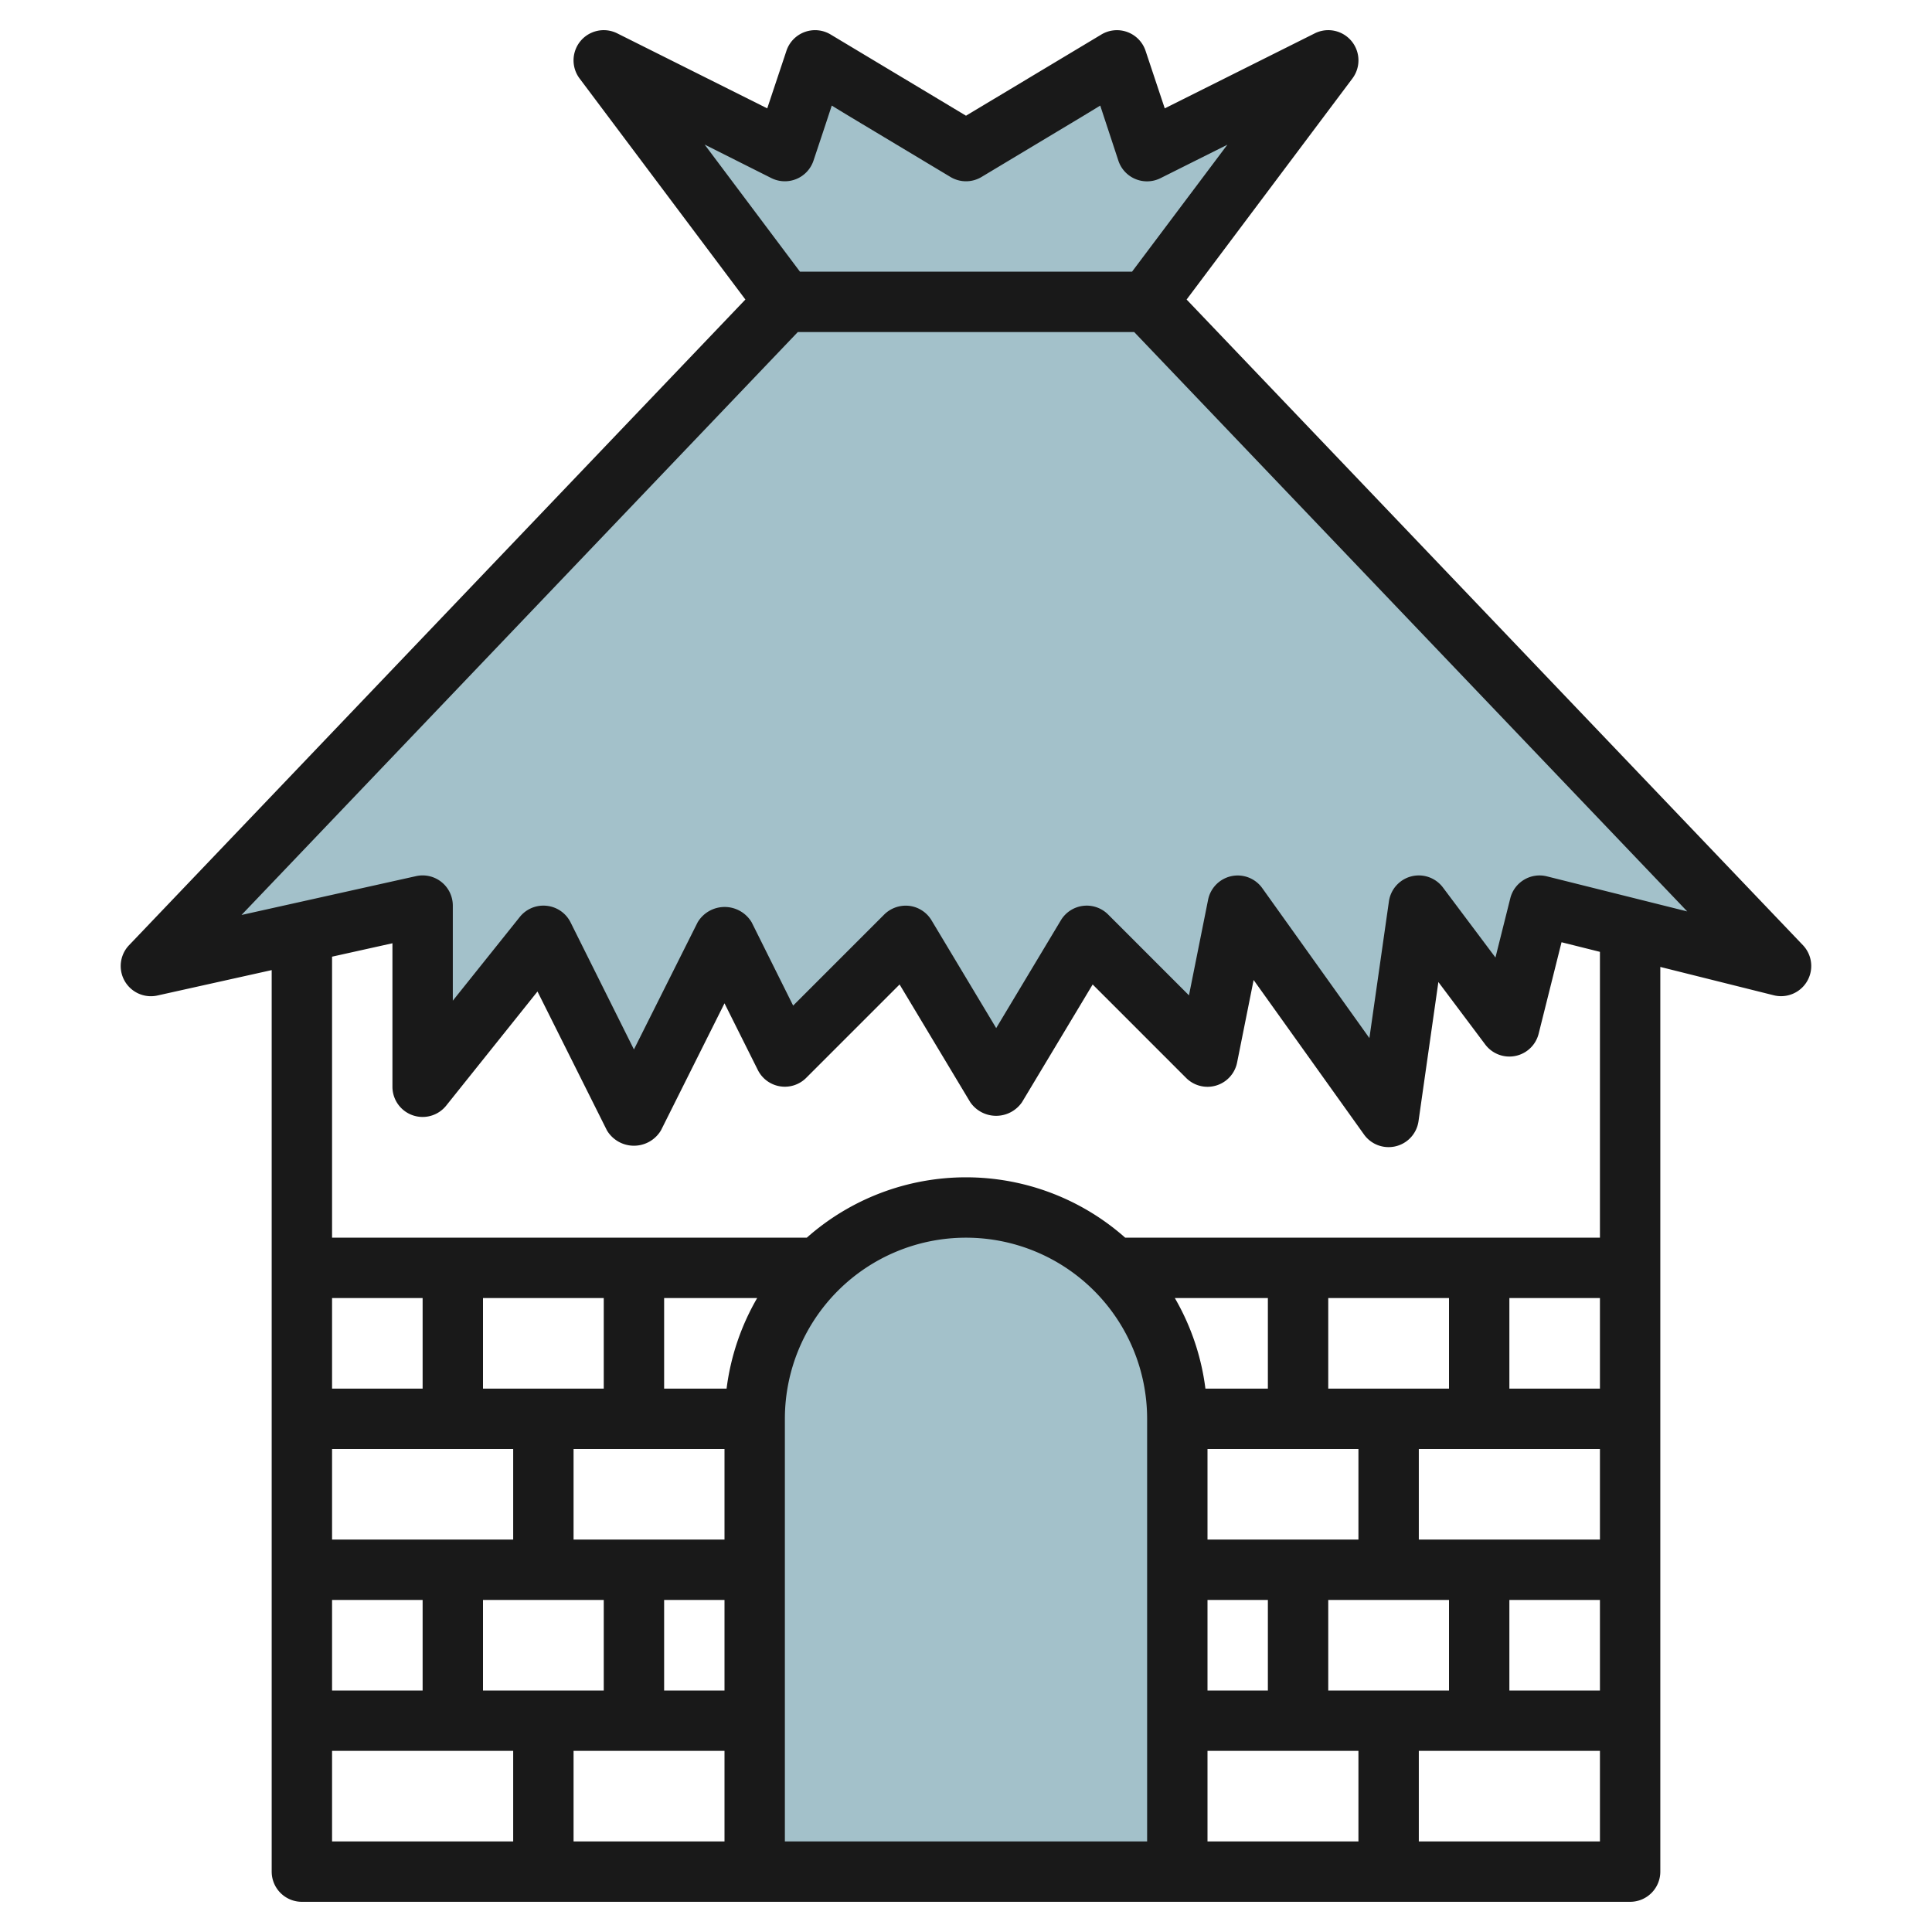 <svg id="Layer_3" height="512" viewBox="0 0 64 64" width="512" xmlns="http://www.w3.org/2000/svg" data-name="Layer 3"><path d="m26 10-6-8 6 3 1-3 5 2.999 5-2.999 1 3 6-3-6 8 21 22-8-2-1 4-3-4-1 7-5-7-1 5-4-4-3 5-3-5-4 4-2-4-3 6-3-6-4 5v-6l-9 2z" fill="#a3c1ca"/><path d="m25 62v-15a7 7 0 0 1 7-7 7 7 0 0 1 7 7v15" fill="#a3c1ca"/><path d="m39.308 9.922 5.492-7.322a1 1 0 0 0 -1.247-1.495l-4.969 2.485c-.272-.814-.6-1.8-.631-1.893a1 1 0 0 0 -1.475-.55l-4.478 2.686-4.477-2.686a1 1 0 0 0 -1.476.55c-.03.092-.36 1.078-.631 1.893l-4.969-2.485a1 1 0 0 0 -1.247 1.495l5.492 7.322-20.416 21.388a1 1 0 0 0 .941 1.667l3.783-.841v29.864a1 1 0 0 0 1 1h44a1 1 0 0 0 1-1v-29.969l3.758.939a1 1 0 0 0 .966-1.66zm-13.755-4.022a1 1 0 0 0 1.395-.579c.254-.76.452-1.354.605-1.824.384.237.855.519 1.432.865l2.5 1.5a1 1 0 0 0 1.03 0l2.5-1.5c.577-.346 1.048-.628 1.432-.865.153.47.351 1.064.6 1.824a1 1 0 0 0 1.4.579l2.211-1.106-3.158 4.206h-11l-3.158-4.211zm14.447 42.1h5v3h-5zm0 5h2v3h-2zm0 5h5v3h-5zm4-2v-3h4v3zm6-3h3v3h-3zm-3-2v-3h6v3zm3-5v-3h3v3zm-2 0h-4v-3h4zm-6 0h-2.069a7.951 7.951 0 0 0 -1.013-3h3.082zm-4 1v14h-12v-14a6 6 0 0 1 12 0zm-27 1h6v3h-6zm13 0v3h-5v-3zm0 8h-2v-3h2zm-13-3h3v3h-3zm5 0h4v3h-4zm8 5v3h-5v-3zm.069-12h-2.069v-3h3.082a7.951 7.951 0 0 0 -1.013 3zm-4.069 0h-4v-3h4zm-6 0h-3v-3h3zm-3 12h6v3h-6zm36 3v-3h6v3zm6-20h-15.726a7.954 7.954 0 0 0 -10.548 0h-15.726v-9.309l2-.444v4.753a1 1 0 0 0 1.781.625l3.024-3.78 2.3 4.6a1.042 1.042 0 0 0 1.79 0l2.105-4.209 1.105 2.211a1 1 0 0 0 1.6.26l3.095-3.095 2.341 3.9a1.04 1.04 0 0 0 1.714 0l2.341-3.9 3.095 3.095a1 1 0 0 0 1.689-.507l.548-2.736 3.659 5.121a1 1 0 0 0 .813.415 1 1 0 0 0 .99-.858l.658-4.611 1.552 2.069a1 1 0 0 0 1.77-.358l.758-3.029 1.272.318zm-1.758-11.97a1 1 0 0 0 -1.212.728l-.491 1.961-1.739-2.319a1 1 0 0 0 -1.79.458l-.647 4.53-3.55-4.969a1 1 0 0 0 -1.793.385l-.634 3.168-2.679-2.679a1 1 0 0 0 -1.564.192l-2.143 3.572-2.143-3.572a1 1 0 0 0 -.735-.477 1.014 1.014 0 0 0 -.829.285l-3.019 3.019-1.374-2.759a1.042 1.042 0 0 0 -1.79 0l-2.11 4.211-2.1-4.211a1 1 0 0 0 -.79-.547.924.924 0 0 0 -.11-.006 1 1 0 0 0 -.781.375l-2.219 2.774v-3.149a1 1 0 0 0 -1.217-.977l-5.783 1.287 18.428-19.31h11.144l18.32 19.192z" fill="#191919"/></svg>